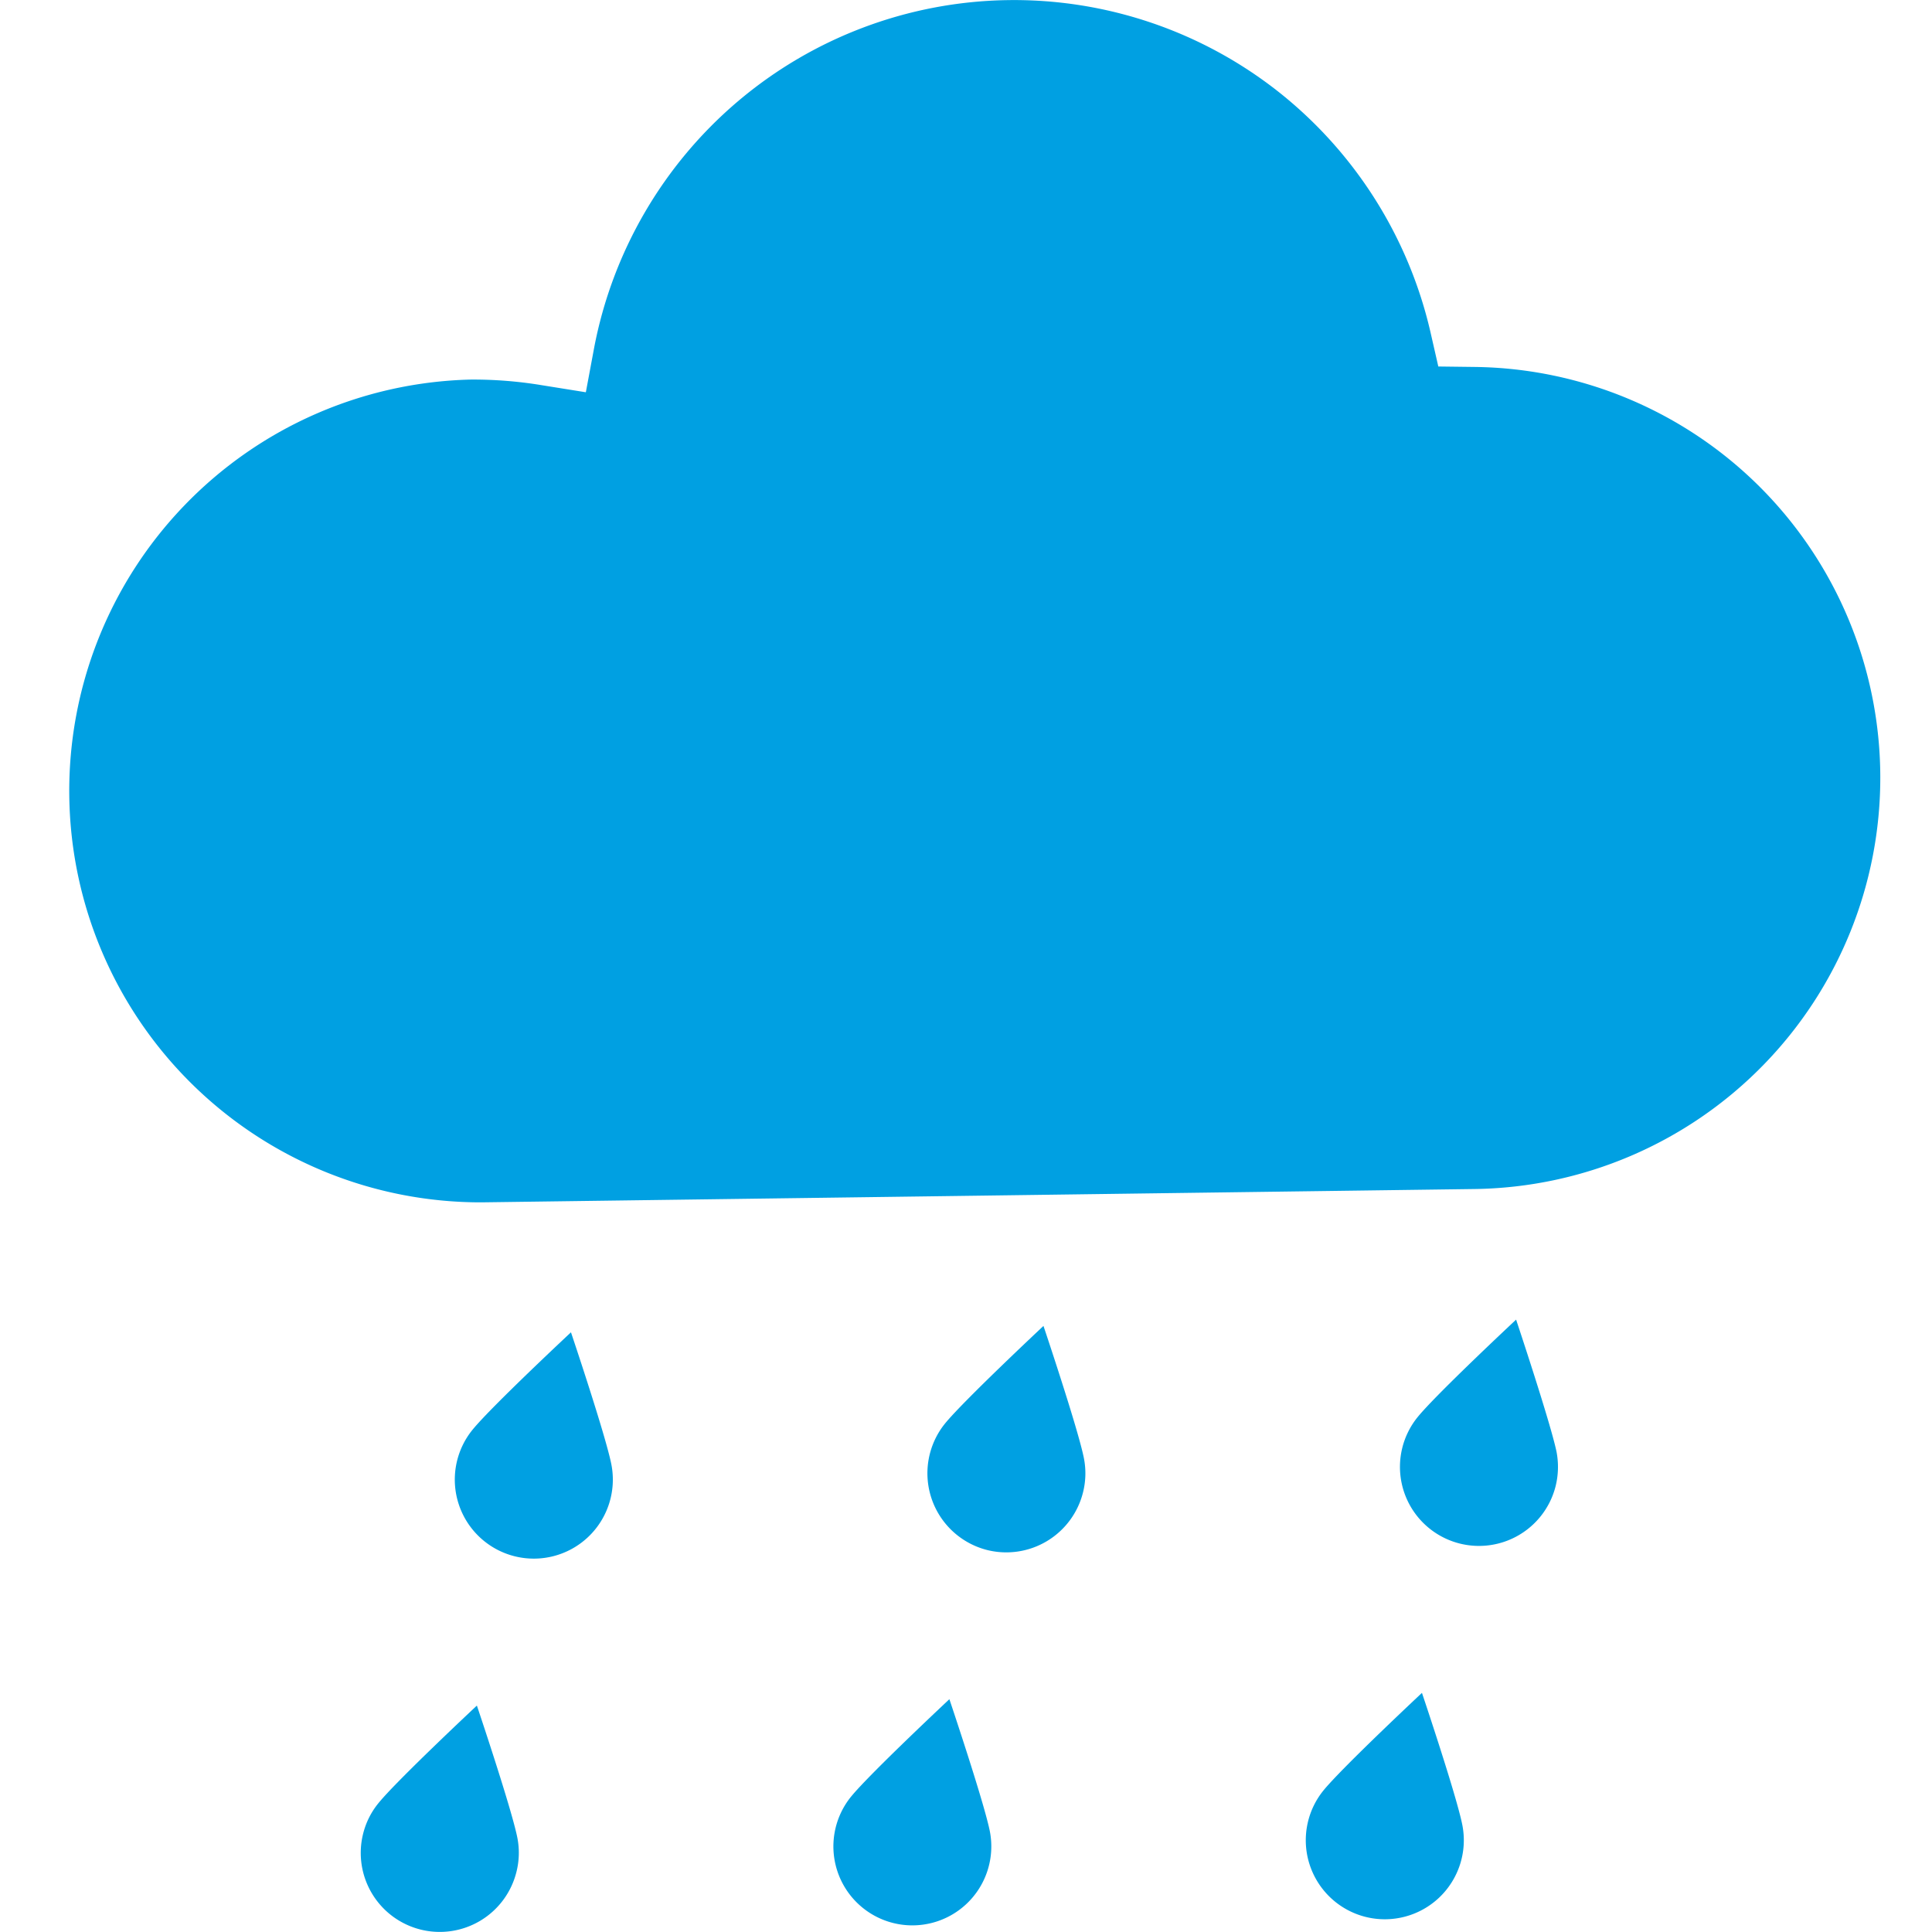 <svg xmlns="http://www.w3.org/2000/svg" width="30" height="30" viewBox="0 0 30 30">
  <g id="Group_15610" data-name="Group 15610" transform="translate(-179 -3416)">
    <rect id="Rectangle_5424" data-name="Rectangle 5424" width="30" height="30" transform="translate(179 3416)" fill="none"/>
    <g id="天気雨のアイコン素材" transform="translate(164.652 3416.005)">
      <path id="Path_17065" data-name="Path 17065" d="M41.673,7.554a6.377,6.377,0,0,0-4.427-1.861l-.564-.007-.125-.548a6.668,6.668,0,0,0-2.341-3.705,6.632,6.632,0,0,0-8.419.143A6.653,6.653,0,0,0,23.573,5.4l-.128.686-.692-.111a6.512,6.512,0,0,0-1.1-.086,6.389,6.389,0,0,0,.172,12.776l15.424-.207A6.387,6.387,0,0,0,41.673,7.554Z" transform="translate(0)" fill="#00a0e2"/>
      <path id="Path_17066" data-name="Path 17066" d="M120.605,353.083s-1.236,1.154-1.527,1.511a1.227,1.227,0,1,0,2.155.544C121.145,354.686,120.605,353.083,120.605,353.083Z" transform="translate(-97.391 -332.4)" fill="#00a0e2"/>
      <path id="Path_17067" data-name="Path 17067" d="M95.678,452.005s-1.235,1.155-1.526,1.512a1.213,1.213,0,0,0-.24.476,1.226,1.226,0,1,0,2.379.6,1.209,1.209,0,0,0,.016-.533C96.218,453.607,95.678,452.005,95.678,452.005Z" transform="translate(-73.925 -425.526)" fill="#00a0e2"/>
      <path id="Path_17068" data-name="Path 17068" d="M245.845,351.395s-1.234,1.155-1.526,1.512a1.229,1.229,0,0,0,.649,1.967,1.228,1.228,0,0,0,1.49-.89,1.212,1.212,0,0,0,.015-.534C246.385,353,245.845,351.395,245.845,351.395Z" transform="translate(-215.294 -330.811)" fill="#00a0e2"/>
      <path id="Path_17069" data-name="Path 17069" d="M220.912,450.317s-1.234,1.155-1.525,1.511a1.226,1.226,0,1,0,2.154.544C221.452,451.92,220.912,450.317,220.912,450.317Z" transform="translate(-191.822 -423.937)" fill="#00a0e2"/>
      <path id="Path_17070" data-name="Path 17070" d="M371.065,349.723s-1.236,1.154-1.527,1.511a1.227,1.227,0,1,0,2.14,1.077,1.239,1.239,0,0,0,.015-.534C371.6,351.325,371.065,349.723,371.065,349.723Z" transform="translate(-333.175 -329.237)" fill="#00a0e2"/>
      <path id="Path_17071" data-name="Path 17071" d="M346.136,448.646s-1.234,1.154-1.527,1.512a1.227,1.227,0,1,0,2.155.544C346.676,450.248,346.136,448.646,346.136,448.646Z" transform="translate(-309.708 -422.364)" fill="#00a0e2"/>
    </g>
  </g>
</svg>
